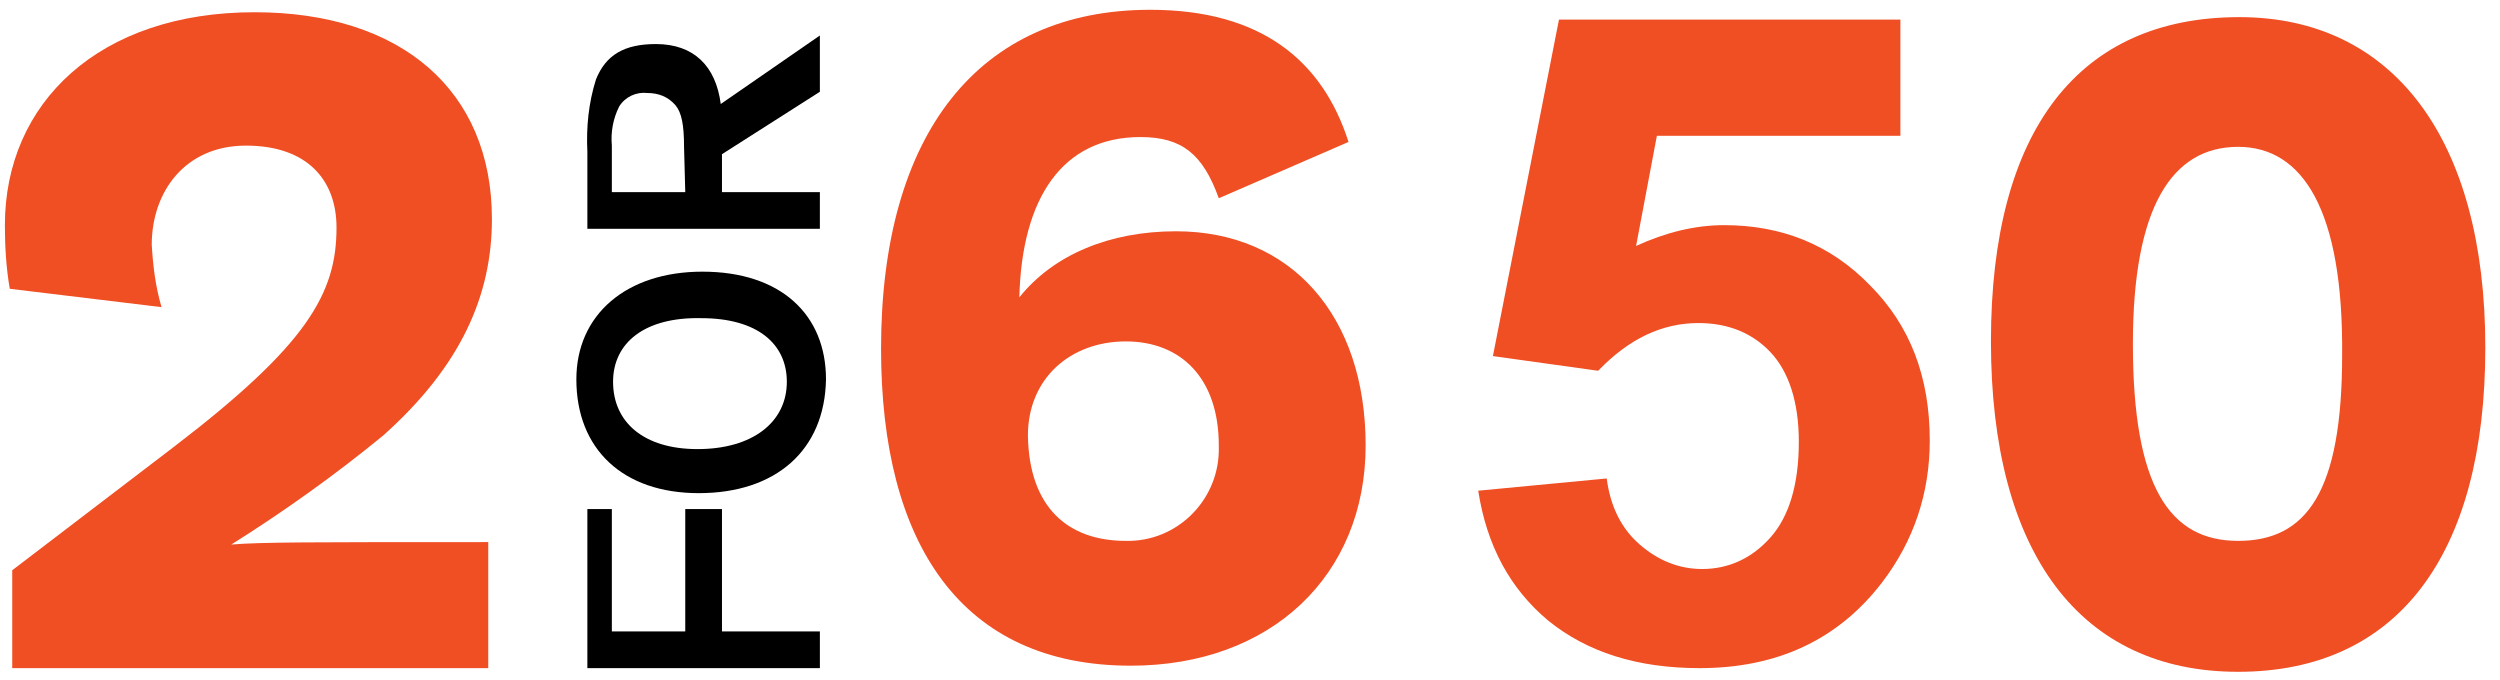 <?xml version="1.0" encoding="utf-8"?>
<!-- Generator: Adobe Illustrator 23.0.2, SVG Export Plug-In . SVG Version: 6.00 Build 0)  -->
<svg version="1.1" id="Layer_1" xmlns="http://www.w3.org/2000/svg" xmlns:xlink="http://www.w3.org/1999/xlink" x="0px" y="0px"
	 viewBox="0 0 204.3 55.6" style="enable-background:new 0 0 204.3 55.6;" xml:space="preserve">
<style type="text/css">
	.st0{fill:#F04E23;}
</style>
<g>
	<path class="st0" d="M120.8,40.1l10.5-1c0.3,2.3,1.2,4.1,2.7,5.4c1.5,1.3,3.2,2,5.1,2c2.2,0,4.1-0.9,5.6-2.6
		c1.5-1.7,2.3-4.3,2.3-7.8c0-3.2-0.8-5.7-2.3-7.3c-1.5-1.6-3.5-2.4-5.9-2.4c-3,0-5.7,1.3-8.2,3.9l-8.6-1.2l5.4-27.5h27.9v9.5h-19.9
		l-1.7,9c2.4-1.1,4.8-1.7,7.2-1.7c4.7,0,8.7,1.6,11.9,4.9c3.3,3.3,4.9,7.5,4.9,12.7c0,4.3-1.3,8.2-3.9,11.6c-3.6,4.7-8.6,7-14.9,7
		c-5.1,0-9.2-1.3-12.4-3.9C123.4,48.1,121.5,44.6,120.8,40.1z"/>
</g>
<path class="st0" d="M99.6,16.2c-1.3-3.6-3-5-6.4-5c-6.4,0-9.7,5-9.9,13.1c2.8-3.5,7.4-5.4,12.8-5.4c9.4,0,15.5,6.9,15.5,17.5
	s-7.7,18-19.2,18C78.6,54.4,72,44.5,72,28.5C72,10.9,80,0.8,94,0.8c9.1,0,14.1,4.2,16.2,10.8L99.6,16.2z M92,44.2
	c4.1,0.1,7.5-3.2,7.6-7.3c0-0.2,0-0.3,0-0.5c0-5.5-3.1-8.5-7.6-8.5s-8,3-8,7.7C84.1,41.5,87.3,44.2,92,44.2L92,44.2z"/>
<path class="st0" d="M182.9,54.9c-12.9,0-20.2-9.7-20.2-27S169.9,1.4,183,1.4c12.6,0,20.1,10,20.1,27S195.9,54.9,182.9,54.9z
	 M182.9,12c-5.4,0-8.6,4.9-8.6,16.1c0,11.7,3,16.1,8.6,16.1s8.5-4,8.5-15.2C191.5,17.2,188.2,12,182.9,12z"/>
<path d="M67,54.6H48v-13h2v10h6v-10h3v10h8V54.6z"/>
<path d="M57.1,40.3c-6.2,0-10-3.6-10-9.3c0-5.3,4.1-8.8,10.3-8.8c6.4,0,10.1,3.5,10.1,8.8C67.4,36.8,63.4,40.3,57.1,40.3z
	 M50.1,31.2c0,3.3,2.5,5.5,6.9,5.5c4.5,0,7.3-2.2,7.3-5.5c0-3.1-2.4-5.2-7-5.2C52.7,25.9,50.1,28,50.1,31.2z"/>
<path d="M67,7.5l-8,5.1v3.1h8v3H48v-6.3c-0.1-2,0.1-4,0.7-5.9c0.8-2,2.3-2.9,4.9-2.9c3.1,0,4.9,1.8,5.3,4.9L67,2.9L67,7.5z M55.9,12
	c0-1.8-0.2-2.8-0.7-3.4c-0.6-0.7-1.4-1-2.3-1c-0.9-0.1-1.8,0.3-2.3,1.1c-0.5,1-0.7,2.1-0.6,3.2v3.8h6L55.9,12z"/>
<path class="st0" d="M1,46.6l13.1-10c11-8.4,13.4-12.6,13.4-18c0-3.9-2.4-6.7-7.4-6.7s-7.7,3.8-7.7,8.1c0.1,1.7,0.3,3.4,0.8,5.1
	L0.8,23.6c-0.3-1.7-0.4-3.5-0.4-5.2C0.4,8.4,8.1,1,20.8,1c12,0,19.4,6.4,19.4,16.9c0,6.2-2.5,12-8.9,17.7c-3.9,3.2-8.1,6.2-12.4,8.9
	c2.4-0.2,6.5-0.2,21-0.2v10.3H1V46.6z"/>
</svg>
